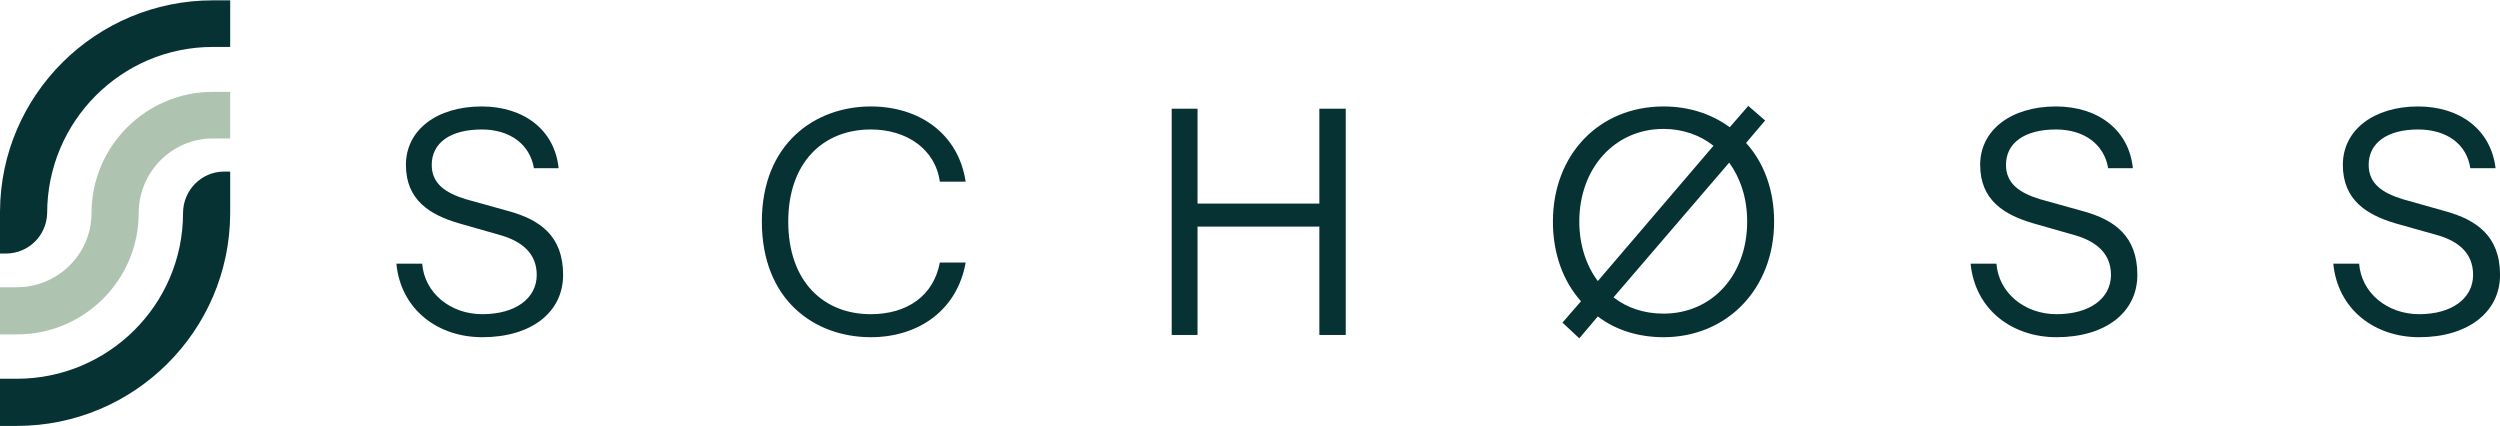 <svg version="1.2" xmlns="http://www.w3.org/2000/svg" viewBox="282 436.06 445.292 75.836" width="446" height="76"><style>.a{fill:#aec3b0}.b{fill:#073234}</style><path class="a" d="m319.9 452.4c-11.9 0-21.6 9.7-21.6 21.6 0 7.3-6 13.2-13.3 13.2h-3v8.4h3c12 0 21.7-9.7 21.7-21.6 0-7.3 5.9-13.3 13.2-13.3h3.1v-8.3z"/><path class="b" d="m319.9 436.1c-20.8 0-37.8 16.8-37.9 37.6v4.7 1 1.8h1c4.1 0 7.3-3.2 7.4-7.2 0-16.3 13.2-29.6 29.5-29.6h3.1v-8.3z"/><path class="b" d="m314.6 474c0 16.3-13.3 29.5-29.6 29.5h-3v8.4h3c20.9 0 37.9-16.9 38-37.8v-4.6-1.1-1.8h-1.1c-4 0-7.3 3.3-7.3 7.4z"/><path class="b" d="m352.6 483h4.6c0.4 5.2 5 9 10.7 9 5.9 0 9.7-2.8 9.7-7 0-3.8-2.6-5.9-6.2-7l-7.7-2.2c-5.1-1.5-9.4-4.1-9.4-10.4 0-6.2 5.5-10.4 13.5-10.4 7.4 0 13 4.1 13.7 11h-4.4c-0.7-4.2-4.2-6.9-9.3-6.9-5.6 0-8.9 2.4-8.9 6.3 0 3.4 2.5 5 6 6.1l7.9 2.2c5.3 1.5 9.5 4.3 9.5 11.3 0 6.7-5.7 11.1-14.4 11.1-7.9 0-14.5-4.9-15.3-13.1z"/><path class="b" d="m417.7 475.5c0-13.9 9.5-20.5 19.4-20.5 8.6 0 15.6 4.8 16.9 13.4h-4.6c-0.8-5.8-5.9-9.3-12.3-9.3-8.5 0-14.7 5.9-14.7 16.4 0 10.6 6.2 16.5 14.7 16.5 6.5 0 11.2-3.3 12.3-9.2h4.6c-1.5 8.5-8.4 13.3-16.9 13.3-10 0-19.4-6.6-19.4-20.6z"/><path class="b" d="m517 455.4h4.7v40.3h-4.7v-19.3h-21.7v19.3h-4.6v-40.3h4.6v16.9h21.7z"/><path class="b" d="m560.3 493.5l3.3-3.8c-3.2-3.6-5-8.5-5-14.2 0-11.9 8.2-20.5 19.7-20.5 4.5 0 8.5 1.3 11.8 3.7l3.3-3.8 3 2.6-3.4 4c3.2 3.5 5 8.4 5 14 0 12-8.4 20.6-19.7 20.6-4.5 0-8.6-1.3-11.7-3.7l-3.3 3.9zm6.3-7.4l20.6-24.1c-2.4-1.9-5.5-3-8.9-3-8.7 0-15 7-15 16.5 0 4.1 1.2 7.8 3.3 10.6zm11.7 5.8c8.7 0 14.9-6.9 14.9-16.4 0-4.2-1.2-7.7-3.2-10.5l-20.6 24c2.4 1.9 5.5 2.9 8.9 2.9z"/><path class="b" d="m633 483h4.6c0.4 5.2 5 9 10.7 9 5.9 0 9.7-2.8 9.7-7 0-3.8-2.6-5.9-6.2-7l-7.7-2.2c-5.1-1.5-9.4-4.1-9.4-10.4 0-6.2 5.5-10.4 13.5-10.4 7.4 0 13 4.1 13.7 11h-4.4c-0.7-4.2-4.2-6.9-9.3-6.9-5.6 0-8.9 2.4-8.9 6.3 0 3.4 2.5 5 6 6.1l7.9 2.2c5.3 1.5 9.5 4.3 9.5 11.3 0 6.7-5.7 11.1-14.4 11.1-7.9 0-14.5-4.9-15.3-13.1z"/><path class="b" d="m697.6 483h4.6c0.4 5.2 5 9 10.7 9 5.8 0 9.6-2.8 9.6-7 0-3.8-2.5-5.9-6.1-7l-7.8-2.2c-5-1.5-9.3-4.1-9.3-10.4 0-6.2 5.5-10.4 13.4-10.4 7.4 0 13 4.1 13.8 11h-4.5c-0.6-4.2-4.1-6.9-9.3-6.9-5.5 0-8.8 2.4-8.8 6.3 0 3.4 2.5 5 6 6.1l7.8 2.2c5.3 1.5 9.6 4.3 9.6 11.3 0 6.7-5.8 11.1-14.4 11.1-7.9 0-14.5-4.9-15.3-13.1z"/></svg>